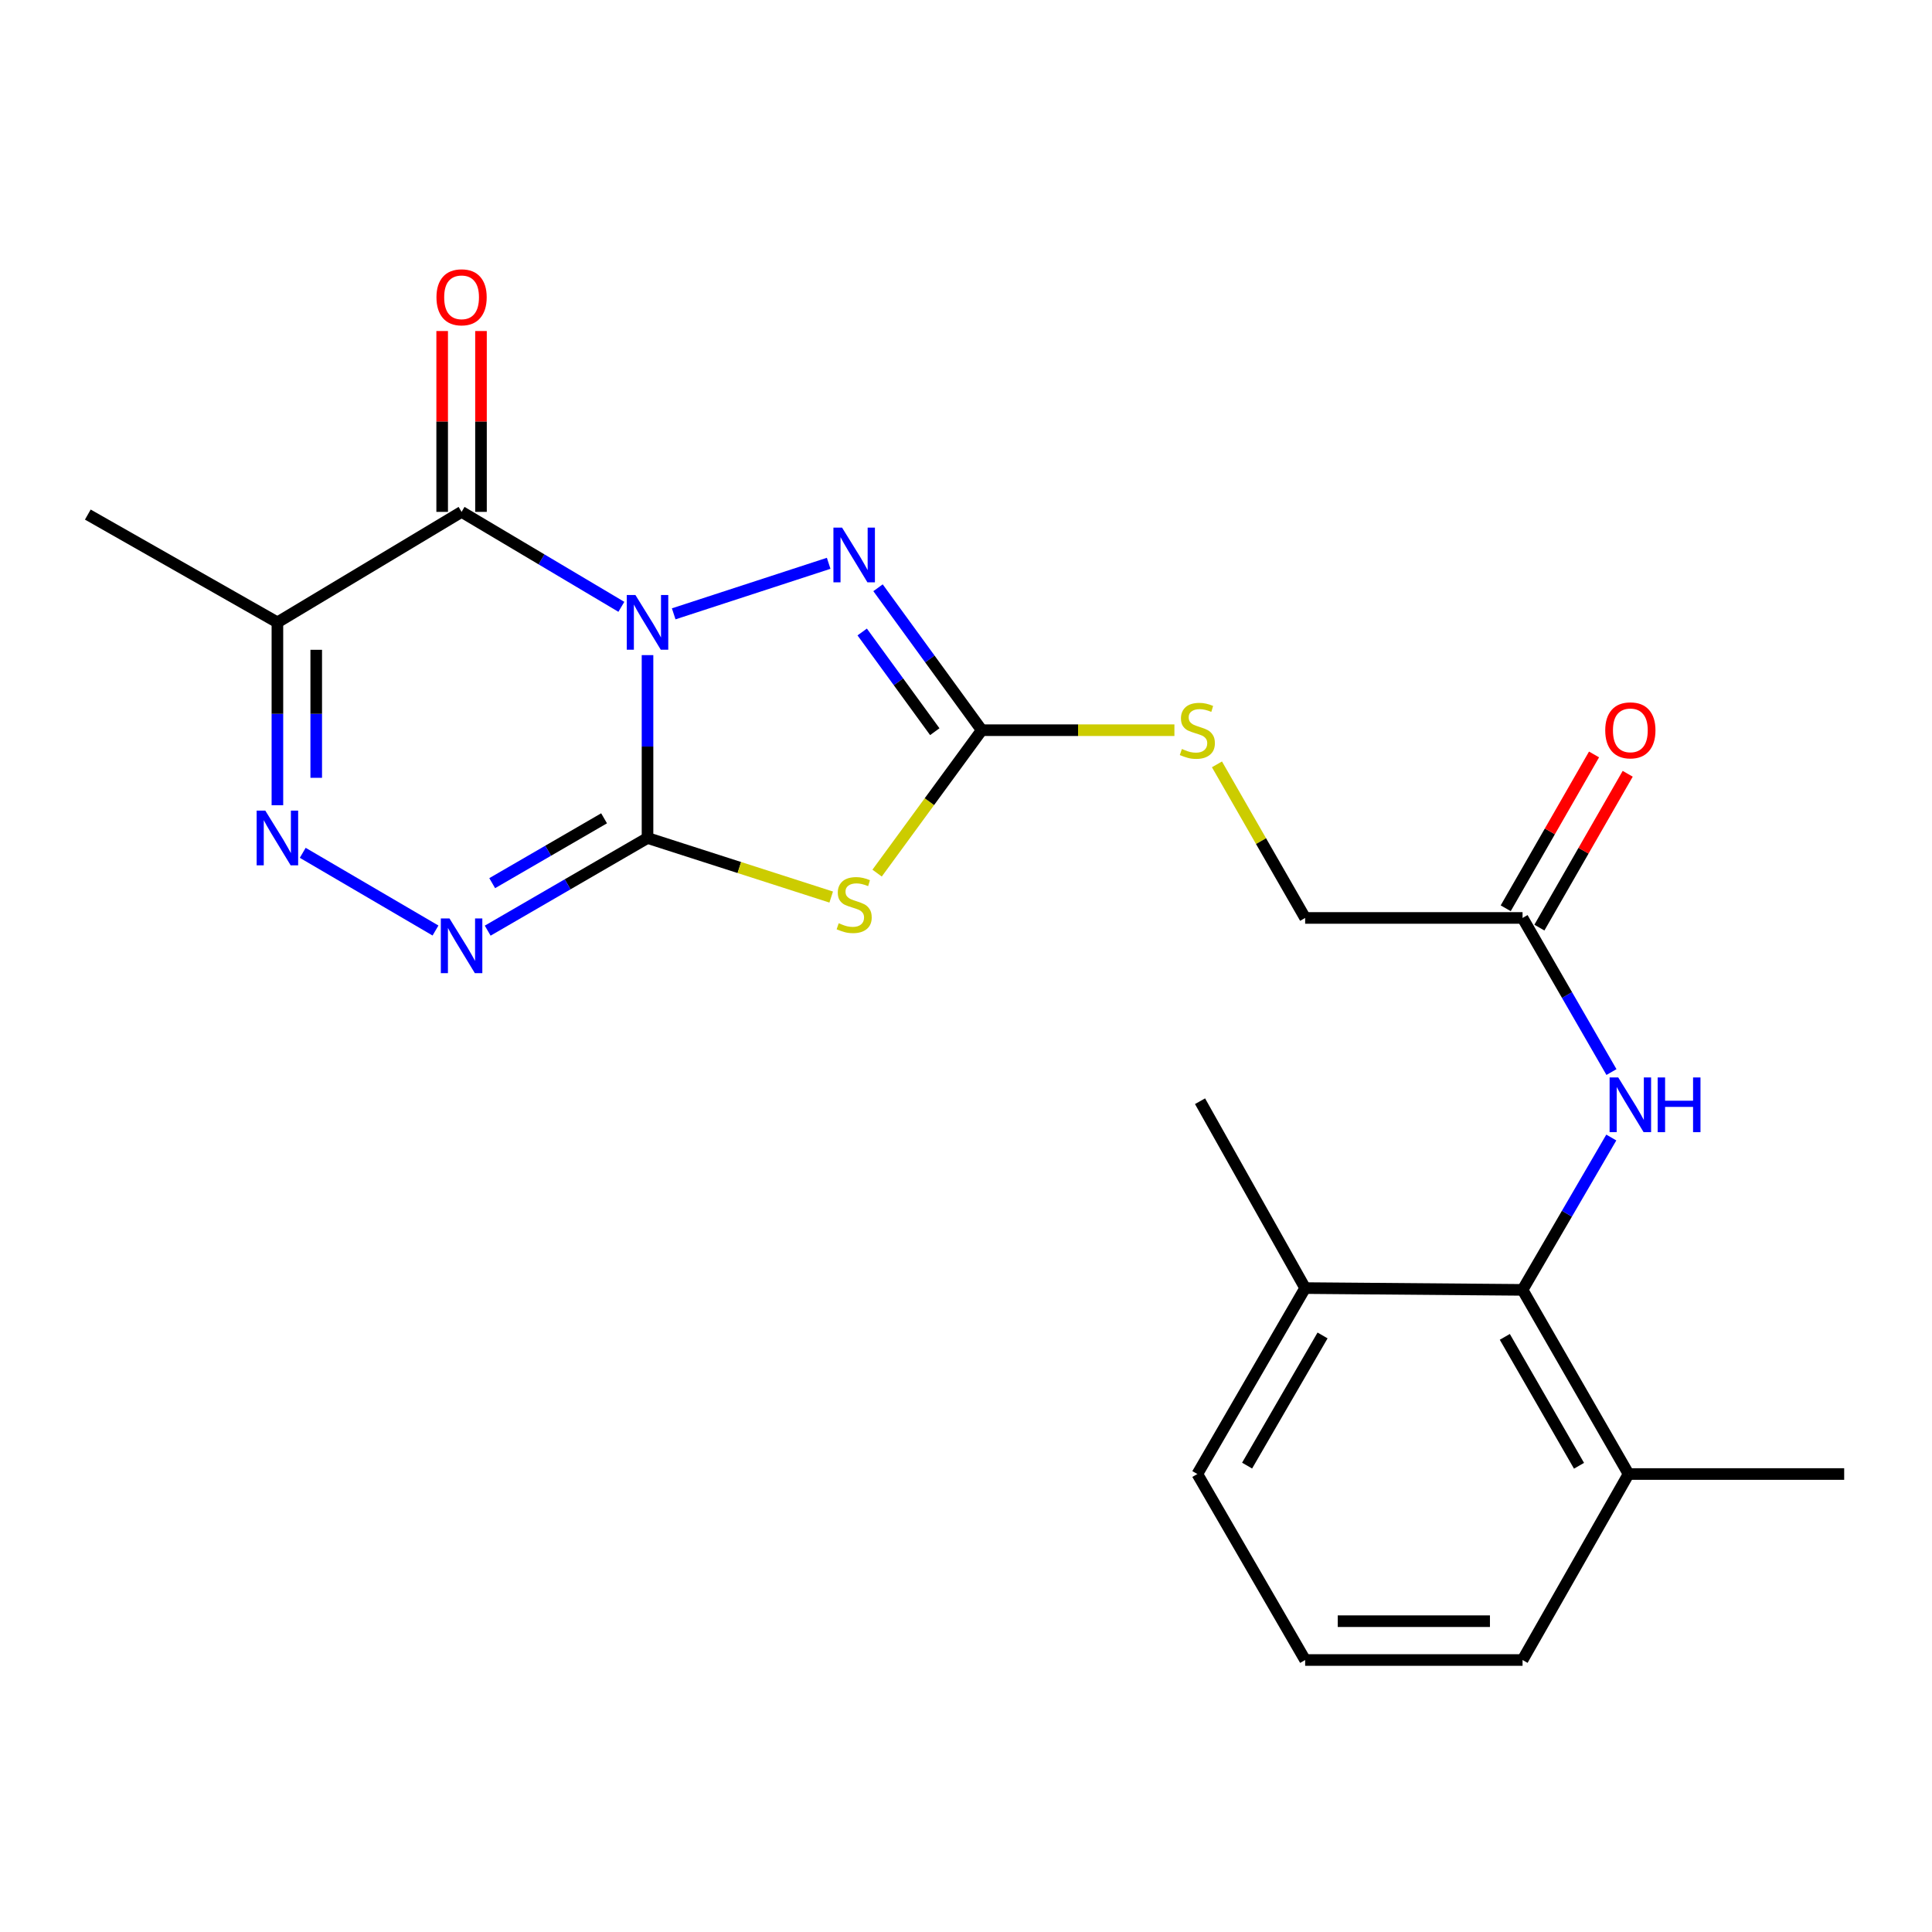 <?xml version='1.0' encoding='iso-8859-1'?>
<svg version='1.1' baseProfile='full'
              xmlns='http://www.w3.org/2000/svg'
                      xmlns:rdkit='http://www.rdkit.org/xml'
                      xmlns:xlink='http://www.w3.org/1999/xlink'
                  xml:space='preserve'
width='1000px' height='1000px' viewBox='0 0 1000 1000'>
<!-- END OF HEADER -->
<rect style='opacity:1.0;fill:#FFFFFF;stroke:none' width='1000' height='1000' x='0' y='0'> </rect>
<path class='bond-0' d='M 335.155,339.089 L 335.155,386.416' style='fill:none;fill-rule:evenodd;stroke:#0000FF;stroke-width:6px;stroke-linecap:butt;stroke-linejoin:miter;stroke-opacity:1' />
<path class='bond-0' d='M 335.155,386.416 L 335.155,433.743' style='fill:none;fill-rule:evenodd;stroke:#000000;stroke-width:6px;stroke-linecap:butt;stroke-linejoin:miter;stroke-opacity:1' />
<path class='bond-1' d='M 321.616,314.093 L 280.264,289.52' style='fill:none;fill-rule:evenodd;stroke:#0000FF;stroke-width:6px;stroke-linecap:butt;stroke-linejoin:miter;stroke-opacity:1' />
<path class='bond-1' d='M 280.264,289.52 L 238.912,264.947' style='fill:none;fill-rule:evenodd;stroke:#000000;stroke-width:6px;stroke-linecap:butt;stroke-linejoin:miter;stroke-opacity:1' />
<path class='bond-3' d='M 348.708,317.72 L 428.919,291.566' style='fill:none;fill-rule:evenodd;stroke:#0000FF;stroke-width:6px;stroke-linecap:butt;stroke-linejoin:miter;stroke-opacity:1' />
<path class='bond-2' d='M 335.155,433.743 L 382.691,449.03' style='fill:none;fill-rule:evenodd;stroke:#000000;stroke-width:6px;stroke-linecap:butt;stroke-linejoin:miter;stroke-opacity:1' />
<path class='bond-2' d='M 382.691,449.03 L 430.227,464.316' style='fill:none;fill-rule:evenodd;stroke:#CCCC00;stroke-width:6px;stroke-linecap:butt;stroke-linejoin:miter;stroke-opacity:1' />
<path class='bond-4' d='M 335.155,433.743 L 293.794,457.722' style='fill:none;fill-rule:evenodd;stroke:#000000;stroke-width:6px;stroke-linecap:butt;stroke-linejoin:miter;stroke-opacity:1' />
<path class='bond-4' d='M 293.794,457.722 L 252.433,481.701' style='fill:none;fill-rule:evenodd;stroke:#0000FF;stroke-width:6px;stroke-linecap:butt;stroke-linejoin:miter;stroke-opacity:1' />
<path class='bond-4' d='M 312.668,423.553 L 283.716,440.338' style='fill:none;fill-rule:evenodd;stroke:#000000;stroke-width:6px;stroke-linecap:butt;stroke-linejoin:miter;stroke-opacity:1' />
<path class='bond-4' d='M 283.716,440.338 L 254.763,457.123' style='fill:none;fill-rule:evenodd;stroke:#0000FF;stroke-width:6px;stroke-linecap:butt;stroke-linejoin:miter;stroke-opacity:1' />
<path class='bond-7' d='M 238.912,264.947 L 143.584,322.139' style='fill:none;fill-rule:evenodd;stroke:#000000;stroke-width:6px;stroke-linecap:butt;stroke-linejoin:miter;stroke-opacity:1' />
<path class='bond-11' d='M 248.96,264.947 L 248.96,218.143' style='fill:none;fill-rule:evenodd;stroke:#000000;stroke-width:6px;stroke-linecap:butt;stroke-linejoin:miter;stroke-opacity:1' />
<path class='bond-11' d='M 248.96,218.143 L 248.96,171.339' style='fill:none;fill-rule:evenodd;stroke:#FF0000;stroke-width:6px;stroke-linecap:butt;stroke-linejoin:miter;stroke-opacity:1' />
<path class='bond-11' d='M 228.865,264.947 L 228.865,218.143' style='fill:none;fill-rule:evenodd;stroke:#000000;stroke-width:6px;stroke-linecap:butt;stroke-linejoin:miter;stroke-opacity:1' />
<path class='bond-11' d='M 228.865,218.143 L 228.865,171.339' style='fill:none;fill-rule:evenodd;stroke:#FF0000;stroke-width:6px;stroke-linecap:butt;stroke-linejoin:miter;stroke-opacity:1' />
<path class='bond-23' d='M 453.99,451.918 L 481.064,414.932' style='fill:none;fill-rule:evenodd;stroke:#CCCC00;stroke-width:6px;stroke-linecap:butt;stroke-linejoin:miter;stroke-opacity:1' />
<path class='bond-23' d='M 481.064,414.932 L 508.138,377.947' style='fill:none;fill-rule:evenodd;stroke:#000000;stroke-width:6px;stroke-linecap:butt;stroke-linejoin:miter;stroke-opacity:1' />
<path class='bond-5' d='M 454.467,304.227 L 481.303,341.087' style='fill:none;fill-rule:evenodd;stroke:#0000FF;stroke-width:6px;stroke-linecap:butt;stroke-linejoin:miter;stroke-opacity:1' />
<path class='bond-5' d='M 481.303,341.087 L 508.138,377.947' style='fill:none;fill-rule:evenodd;stroke:#000000;stroke-width:6px;stroke-linecap:butt;stroke-linejoin:miter;stroke-opacity:1' />
<path class='bond-5' d='M 446.272,327.113 L 465.057,352.915' style='fill:none;fill-rule:evenodd;stroke:#0000FF;stroke-width:6px;stroke-linecap:butt;stroke-linejoin:miter;stroke-opacity:1' />
<path class='bond-5' d='M 465.057,352.915 L 483.842,378.716' style='fill:none;fill-rule:evenodd;stroke:#000000;stroke-width:6px;stroke-linecap:butt;stroke-linejoin:miter;stroke-opacity:1' />
<path class='bond-24' d='M 225.411,481.638 L 156.695,441.417' style='fill:none;fill-rule:evenodd;stroke:#0000FF;stroke-width:6px;stroke-linecap:butt;stroke-linejoin:miter;stroke-opacity:1' />
<path class='bond-12' d='M 508.138,377.947 L 558.006,377.947' style='fill:none;fill-rule:evenodd;stroke:#000000;stroke-width:6px;stroke-linecap:butt;stroke-linejoin:miter;stroke-opacity:1' />
<path class='bond-12' d='M 558.006,377.947 L 607.873,377.947' style='fill:none;fill-rule:evenodd;stroke:#CCCC00;stroke-width:6px;stroke-linecap:butt;stroke-linejoin:miter;stroke-opacity:1' />
<path class='bond-6' d='M 143.584,416.793 L 143.584,369.466' style='fill:none;fill-rule:evenodd;stroke:#0000FF;stroke-width:6px;stroke-linecap:butt;stroke-linejoin:miter;stroke-opacity:1' />
<path class='bond-6' d='M 143.584,369.466 L 143.584,322.139' style='fill:none;fill-rule:evenodd;stroke:#000000;stroke-width:6px;stroke-linecap:butt;stroke-linejoin:miter;stroke-opacity:1' />
<path class='bond-6' d='M 163.679,402.595 L 163.679,369.466' style='fill:none;fill-rule:evenodd;stroke:#0000FF;stroke-width:6px;stroke-linecap:butt;stroke-linejoin:miter;stroke-opacity:1' />
<path class='bond-6' d='M 163.679,369.466 L 163.679,336.337' style='fill:none;fill-rule:evenodd;stroke:#000000;stroke-width:6px;stroke-linecap:butt;stroke-linejoin:miter;stroke-opacity:1' />
<path class='bond-17' d='M 143.584,322.139 L 45.455,266.342' style='fill:none;fill-rule:evenodd;stroke:#000000;stroke-width:6px;stroke-linecap:butt;stroke-linejoin:miter;stroke-opacity:1' />
<path class='bond-8' d='M 788.071,667.636 L 811.038,628.209' style='fill:none;fill-rule:evenodd;stroke:#000000;stroke-width:6px;stroke-linecap:butt;stroke-linejoin:miter;stroke-opacity:1' />
<path class='bond-8' d='M 811.038,628.209 L 834.005,588.782' style='fill:none;fill-rule:evenodd;stroke:#0000FF;stroke-width:6px;stroke-linecap:butt;stroke-linejoin:miter;stroke-opacity:1' />
<path class='bond-13' d='M 788.071,667.636 L 842.941,762.953' style='fill:none;fill-rule:evenodd;stroke:#000000;stroke-width:6px;stroke-linecap:butt;stroke-linejoin:miter;stroke-opacity:1' />
<path class='bond-13' d='M 778.886,691.959 L 817.295,758.681' style='fill:none;fill-rule:evenodd;stroke:#000000;stroke-width:6px;stroke-linecap:butt;stroke-linejoin:miter;stroke-opacity:1' />
<path class='bond-14' d='M 788.071,667.636 L 675.54,666.71' style='fill:none;fill-rule:evenodd;stroke:#000000;stroke-width:6px;stroke-linecap:butt;stroke-linejoin:miter;stroke-opacity:1' />
<path class='bond-9' d='M 834.089,554.899 L 811.08,515.013' style='fill:none;fill-rule:evenodd;stroke:#0000FF;stroke-width:6px;stroke-linecap:butt;stroke-linejoin:miter;stroke-opacity:1' />
<path class='bond-9' d='M 811.08,515.013 L 788.071,475.128' style='fill:none;fill-rule:evenodd;stroke:#000000;stroke-width:6px;stroke-linecap:butt;stroke-linejoin:miter;stroke-opacity:1' />
<path class='bond-10' d='M 788.071,475.128 L 675.54,475.128' style='fill:none;fill-rule:evenodd;stroke:#000000;stroke-width:6px;stroke-linecap:butt;stroke-linejoin:miter;stroke-opacity:1' />
<path class='bond-15' d='M 796.784,480.13 L 819.641,440.321' style='fill:none;fill-rule:evenodd;stroke:#000000;stroke-width:6px;stroke-linecap:butt;stroke-linejoin:miter;stroke-opacity:1' />
<path class='bond-15' d='M 819.641,440.321 L 842.498,400.511' style='fill:none;fill-rule:evenodd;stroke:#FF0000;stroke-width:6px;stroke-linecap:butt;stroke-linejoin:miter;stroke-opacity:1' />
<path class='bond-15' d='M 779.357,470.125 L 802.214,430.315' style='fill:none;fill-rule:evenodd;stroke:#000000;stroke-width:6px;stroke-linecap:butt;stroke-linejoin:miter;stroke-opacity:1' />
<path class='bond-15' d='M 802.214,430.315 L 825.071,390.505' style='fill:none;fill-rule:evenodd;stroke:#FF0000;stroke-width:6px;stroke-linecap:butt;stroke-linejoin:miter;stroke-opacity:1' />
<path class='bond-16' d='M 629.895,395.628 L 652.717,435.378' style='fill:none;fill-rule:evenodd;stroke:#CCCC00;stroke-width:6px;stroke-linecap:butt;stroke-linejoin:miter;stroke-opacity:1' />
<path class='bond-16' d='M 652.717,435.378 L 675.54,475.128' style='fill:none;fill-rule:evenodd;stroke:#000000;stroke-width:6px;stroke-linecap:butt;stroke-linejoin:miter;stroke-opacity:1' />
<path class='bond-20' d='M 842.941,762.953 L 788.071,859.218' style='fill:none;fill-rule:evenodd;stroke:#000000;stroke-width:6px;stroke-linecap:butt;stroke-linejoin:miter;stroke-opacity:1' />
<path class='bond-21' d='M 842.941,762.953 L 954.545,762.953' style='fill:none;fill-rule:evenodd;stroke:#000000;stroke-width:6px;stroke-linecap:butt;stroke-linejoin:miter;stroke-opacity:1' />
<path class='bond-19' d='M 675.54,666.71 L 619.743,762.953' style='fill:none;fill-rule:evenodd;stroke:#000000;stroke-width:6px;stroke-linecap:butt;stroke-linejoin:miter;stroke-opacity:1' />
<path class='bond-19' d='M 684.555,691.225 L 645.497,758.595' style='fill:none;fill-rule:evenodd;stroke:#000000;stroke-width:6px;stroke-linecap:butt;stroke-linejoin:miter;stroke-opacity:1' />
<path class='bond-22' d='M 675.54,666.71 L 621.138,569.986' style='fill:none;fill-rule:evenodd;stroke:#000000;stroke-width:6px;stroke-linecap:butt;stroke-linejoin:miter;stroke-opacity:1' />
<path class='bond-18' d='M 675.54,859.218 L 619.743,762.953' style='fill:none;fill-rule:evenodd;stroke:#000000;stroke-width:6px;stroke-linecap:butt;stroke-linejoin:miter;stroke-opacity:1' />
<path class='bond-25' d='M 675.54,859.218 L 788.071,859.218' style='fill:none;fill-rule:evenodd;stroke:#000000;stroke-width:6px;stroke-linecap:butt;stroke-linejoin:miter;stroke-opacity:1' />
<path class='bond-25' d='M 692.419,839.123 L 771.191,839.123' style='fill:none;fill-rule:evenodd;stroke:#000000;stroke-width:6px;stroke-linecap:butt;stroke-linejoin:miter;stroke-opacity:1' />
<path  class='atom-0' d='M 328.895 307.979
L 338.175 322.979
Q 339.095 324.459, 340.575 327.139
Q 342.055 329.819, 342.135 329.979
L 342.135 307.979
L 345.895 307.979
L 345.895 336.299
L 342.015 336.299
L 332.055 319.899
Q 330.895 317.979, 329.655 315.779
Q 328.455 313.579, 328.095 312.899
L 328.095 336.299
L 324.415 336.299
L 324.415 307.979
L 328.895 307.979
' fill='#0000FF'/>
<path  class='atom-3' d='M 434.116 477.859
Q 434.436 477.979, 435.756 478.539
Q 437.076 479.099, 438.516 479.459
Q 439.996 479.779, 441.436 479.779
Q 444.116 479.779, 445.676 478.499
Q 447.236 477.179, 447.236 474.899
Q 447.236 473.339, 446.436 472.379
Q 445.676 471.419, 444.476 470.899
Q 443.276 470.379, 441.276 469.779
Q 438.756 469.019, 437.236 468.299
Q 435.756 467.579, 434.676 466.059
Q 433.636 464.539, 433.636 461.979
Q 433.636 458.419, 436.036 456.219
Q 438.476 454.019, 443.276 454.019
Q 446.556 454.019, 450.276 455.579
L 449.356 458.659
Q 445.956 457.259, 443.396 457.259
Q 440.636 457.259, 439.116 458.419
Q 437.596 459.539, 437.636 461.499
Q 437.636 463.019, 438.396 463.939
Q 439.196 464.859, 440.316 465.379
Q 441.476 465.899, 443.396 466.499
Q 445.956 467.299, 447.476 468.099
Q 448.996 468.899, 450.076 470.539
Q 451.196 472.139, 451.196 474.899
Q 451.196 478.819, 448.556 480.939
Q 445.956 483.019, 441.596 483.019
Q 439.076 483.019, 437.156 482.459
Q 435.276 481.939, 433.036 481.019
L 434.116 477.859
' fill='#CCCC00'/>
<path  class='atom-4' d='M 435.856 273.103
L 445.136 288.103
Q 446.056 289.583, 447.536 292.263
Q 449.016 294.943, 449.096 295.103
L 449.096 273.103
L 452.856 273.103
L 452.856 301.423
L 448.976 301.423
L 439.016 285.023
Q 437.856 283.103, 436.616 280.903
Q 435.416 278.703, 435.056 278.023
L 435.056 301.423
L 431.376 301.423
L 431.376 273.103
L 435.856 273.103
' fill='#0000FF'/>
<path  class='atom-5' d='M 232.652 475.38
L 241.932 490.38
Q 242.852 491.86, 244.332 494.54
Q 245.812 497.22, 245.892 497.38
L 245.892 475.38
L 249.652 475.38
L 249.652 503.7
L 245.772 503.7
L 235.812 487.3
Q 234.652 485.38, 233.412 483.18
Q 232.212 480.98, 231.852 480.3
L 231.852 503.7
L 228.172 503.7
L 228.172 475.38
L 232.652 475.38
' fill='#0000FF'/>
<path  class='atom-7' d='M 137.324 419.583
L 146.604 434.583
Q 147.524 436.063, 149.004 438.743
Q 150.484 441.423, 150.564 441.583
L 150.564 419.583
L 154.324 419.583
L 154.324 447.903
L 150.444 447.903
L 140.484 431.503
Q 139.324 429.583, 138.084 427.383
Q 136.884 425.183, 136.524 424.503
L 136.524 447.903
L 132.844 447.903
L 132.844 419.583
L 137.324 419.583
' fill='#0000FF'/>
<path  class='atom-10' d='M 837.607 557.691
L 846.887 572.691
Q 847.807 574.171, 849.287 576.851
Q 850.767 579.531, 850.847 579.691
L 850.847 557.691
L 854.607 557.691
L 854.607 586.011
L 850.727 586.011
L 840.767 569.611
Q 839.607 567.691, 838.367 565.491
Q 837.167 563.291, 836.807 562.611
L 836.807 586.011
L 833.127 586.011
L 833.127 557.691
L 837.607 557.691
' fill='#0000FF'/>
<path  class='atom-10' d='M 858.007 557.691
L 861.847 557.691
L 861.847 569.731
L 876.327 569.731
L 876.327 557.691
L 880.167 557.691
L 880.167 586.011
L 876.327 586.011
L 876.327 572.931
L 861.847 572.931
L 861.847 586.011
L 858.007 586.011
L 858.007 557.691
' fill='#0000FF'/>
<path  class='atom-12' d='M 225.912 153.88
Q 225.912 147.08, 229.272 143.28
Q 232.632 139.48, 238.912 139.48
Q 245.192 139.48, 248.552 143.28
Q 251.912 147.08, 251.912 153.88
Q 251.912 160.76, 248.512 164.68
Q 245.112 168.56, 238.912 168.56
Q 232.672 168.56, 229.272 164.68
Q 225.912 160.8, 225.912 153.88
M 238.912 165.36
Q 243.232 165.36, 245.552 162.48
Q 247.912 159.56, 247.912 153.88
Q 247.912 148.32, 245.552 145.52
Q 243.232 142.68, 238.912 142.68
Q 234.592 142.68, 232.232 145.48
Q 229.912 148.28, 229.912 153.88
Q 229.912 159.6, 232.232 162.48
Q 234.592 165.36, 238.912 165.36
' fill='#FF0000'/>
<path  class='atom-13' d='M 611.743 387.667
Q 612.063 387.787, 613.383 388.347
Q 614.703 388.907, 616.143 389.267
Q 617.623 389.587, 619.063 389.587
Q 621.743 389.587, 623.303 388.307
Q 624.863 386.987, 624.863 384.707
Q 624.863 383.147, 624.063 382.187
Q 623.303 381.227, 622.103 380.707
Q 620.903 380.187, 618.903 379.587
Q 616.383 378.827, 614.863 378.107
Q 613.383 377.387, 612.303 375.867
Q 611.263 374.347, 611.263 371.787
Q 611.263 368.227, 613.663 366.027
Q 616.103 363.827, 620.903 363.827
Q 624.183 363.827, 627.903 365.387
L 626.983 368.467
Q 623.583 367.067, 621.023 367.067
Q 618.263 367.067, 616.743 368.227
Q 615.223 369.347, 615.263 371.307
Q 615.263 372.827, 616.023 373.747
Q 616.823 374.667, 617.943 375.187
Q 619.103 375.707, 621.023 376.307
Q 623.583 377.107, 625.103 377.907
Q 626.623 378.707, 627.703 380.347
Q 628.823 381.947, 628.823 384.707
Q 628.823 388.627, 626.183 390.747
Q 623.583 392.827, 619.223 392.827
Q 616.703 392.827, 614.783 392.267
Q 612.903 391.747, 610.663 390.827
L 611.743 387.667
' fill='#CCCC00'/>
<path  class='atom-16' d='M 830.867 378.027
Q 830.867 371.227, 834.227 367.427
Q 837.587 363.627, 843.867 363.627
Q 850.147 363.627, 853.507 367.427
Q 856.867 371.227, 856.867 378.027
Q 856.867 384.907, 853.467 388.827
Q 850.067 392.707, 843.867 392.707
Q 837.627 392.707, 834.227 388.827
Q 830.867 384.947, 830.867 378.027
M 843.867 389.507
Q 848.187 389.507, 850.507 386.627
Q 852.867 383.707, 852.867 378.027
Q 852.867 372.467, 850.507 369.667
Q 848.187 366.827, 843.867 366.827
Q 839.547 366.827, 837.187 369.627
Q 834.867 372.427, 834.867 378.027
Q 834.867 383.747, 837.187 386.627
Q 839.547 389.507, 843.867 389.507
' fill='#FF0000'/>
</svg>
